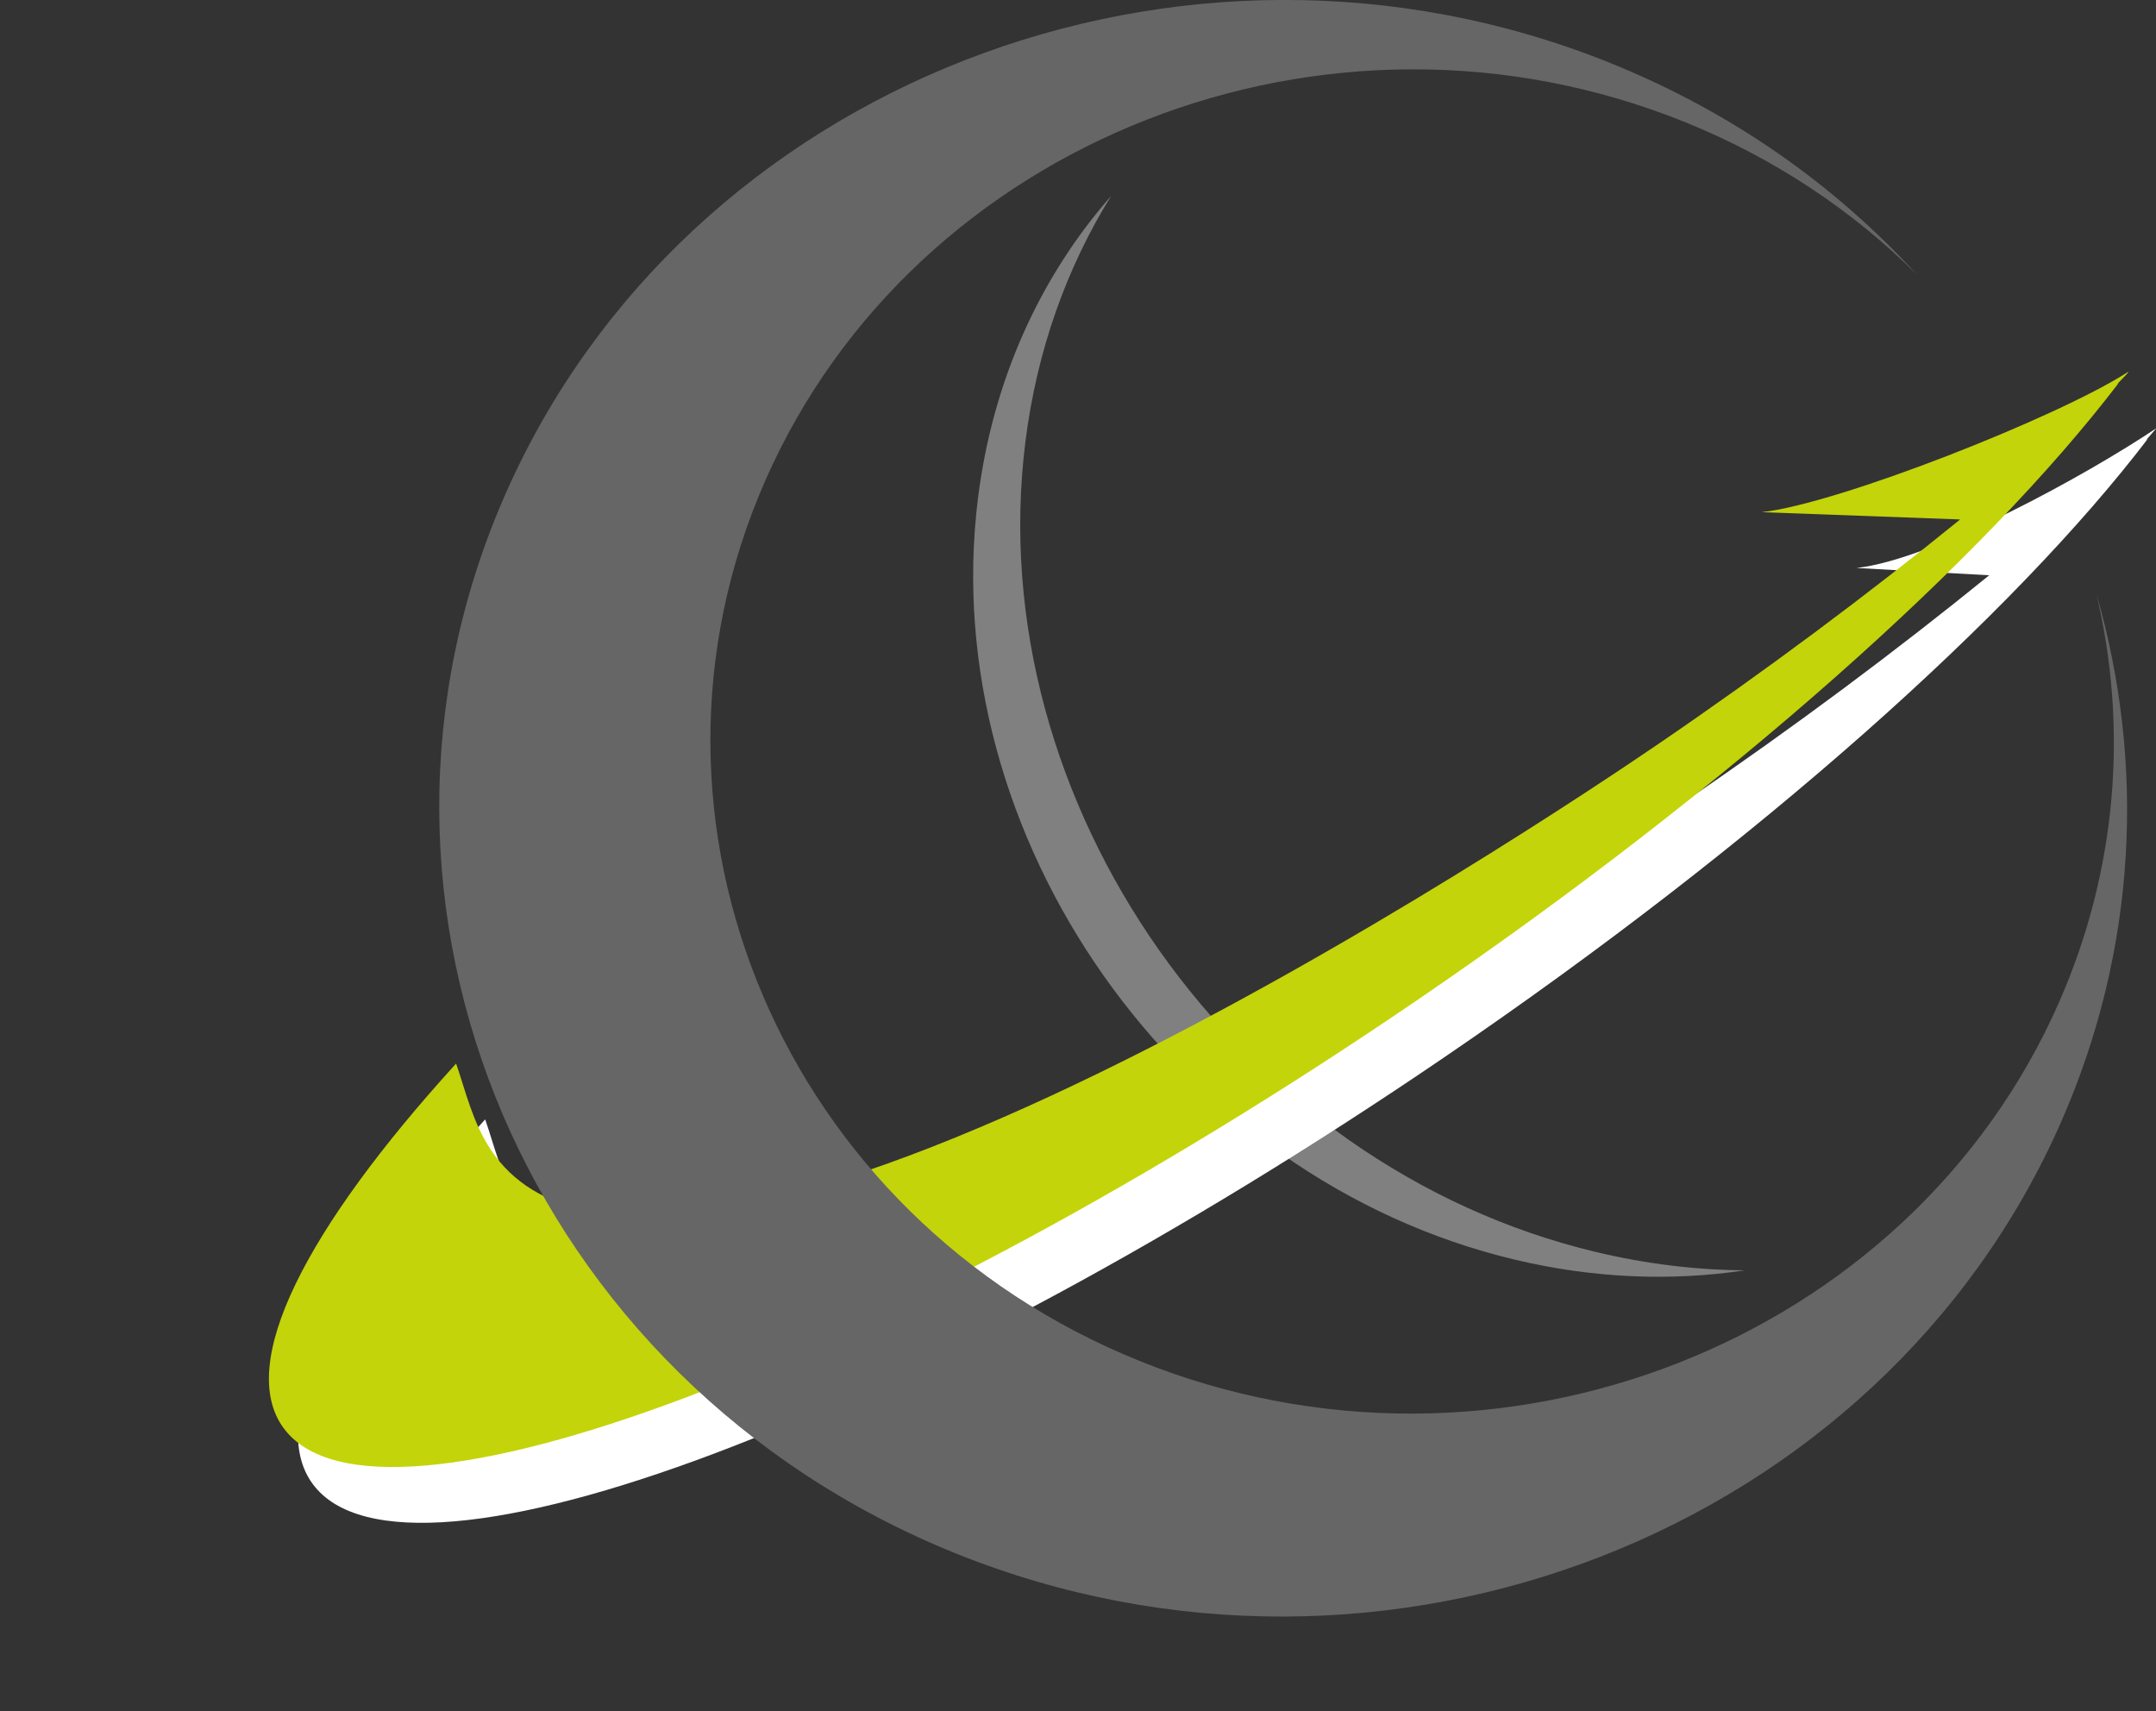 <?xml version="1.0" encoding="UTF-8" standalone="no"?>
<svg
   version="1.1"
   x="0px"
   y="0px"
   width="122.235"
   height="97.026"
   viewBox="0 0 122.235 97.026"
   id="svg3"
   xmlns="http://www.w3.org/2000/svg"
   xmlns:svg="http://www.w3.org/2000/svg">
  <rect x="0" y="0" width="122.235" height="97.026" fill="#333333" stroke="none"/>
  <g
     id="Background"
     transform="translate(0,33.46)">
    <rect
       x="0"
       y="0"
       width="85.959"
       height="63.566"
       fill="#000000"
       fill-opacity="0"
       id="rect1" />
  </g>
  <defs
     id="defs3" />
  <g
     id="g3"
     transform="matrix(3.507,0,0,3.359,-380.497,-27.458)">
    <path
       d="m 136.703,29.616 c -1.182,0.186 -2.439,0.138 -3.72,-0.181 -5.465,-1.36 -9.362,-7.134 -8.676,-12.854 0.241,-2.005 1.014,-3.744 2.152,-5.099 -0.715,1.203 -1.2,2.602 -1.386,4.152 -0.73,6.085 3.416,12.228 9.23,13.674 0.813,0.202 1.617,0.302 2.401,0.308 z"
       style="fill:#808080;fill-rule:evenodd;stroke-width:1.333"
       id="path57" />
    <path
       d="m 143.22,15.579 c -2.167,2.965 -6.27,6.809 -11.368,10.436 -8.566,6.095 -16.785,9.335 -18.297,7.211 -0.773,-1.085 0.355,-3.37 2.785,-6.158 0.156,0.469 0.266,0.996 0.568,1.466 0.201,0.311 0.471,0.566 0.817,0.647 2.055,1.517 9.882,-1.695 18.023,-7.488 1.769,-1.259 3.416,-2.545 4.907,-3.809 l -2.146,-0.123 c 1.241,-0.141 3.741,-1.583 4.848,-2.359 -0.059,0.072 -0.119,0.144 -0.179,0.216 0.013,-0.013 0.026,-0.027 0.041,-0.039 z"
       style="fill:#ffffff;fill-rule:evenodd;stroke-width:1.333"
       id="path61" />
    <path
       d="m 142.749,14.637 c -2.167,2.965 -6.27,6.809 -11.367,10.436 -8.566,6.095 -16.785,9.335 -18.297,7.211 -0.773,-1.085 0.355,-3.37 2.785,-6.158 0.156,0.469 0.266,0.996 0.568,1.466 2.831,4.393 17.11,-5.609 18.84,-6.841 1.769,-1.259 3.416,-2.545 4.907,-3.809 l -3.209,-0.123 c 1.241,-0.141 4.788,-1.605 5.911,-2.359 0.077,-0.052 -0.119,0.144 -0.179,0.216 0.013,-0.013 0.026,-0.027 0.041,-0.039 z"
       style="fill:#c3d40a;fill-rule:evenodd;stroke-width:1.333"
       id="path62" />
    <path
       d="m 134.533,9.24 c 1.963,0.826 3.632,2.063 4.951,3.568 -1.035,-1.076 -2.299,-1.963 -3.758,-2.577 -5.761,-2.424 -12.435,0.297 -14.859,6.058 -2.424,5.76 0.297,12.435 6.058,14.859 5.76,2.424 12.435,-0.297 14.859,-6.058 0.952,-2.262 1.11,-4.666 0.602,-6.897 0.791,2.855 0.666,5.984 -0.568,8.916 -2.915,6.927 -10.942,10.2 -17.87,7.285 -6.927,-2.915 -10.2,-10.942 -7.285,-17.87 2.915,-6.927 10.942,-10.2 17.87,-7.285 z"
       style="fill:#666666;fill-rule:evenodd;stroke-width:1.333"
       id="path60" />
  </g>
</svg>
